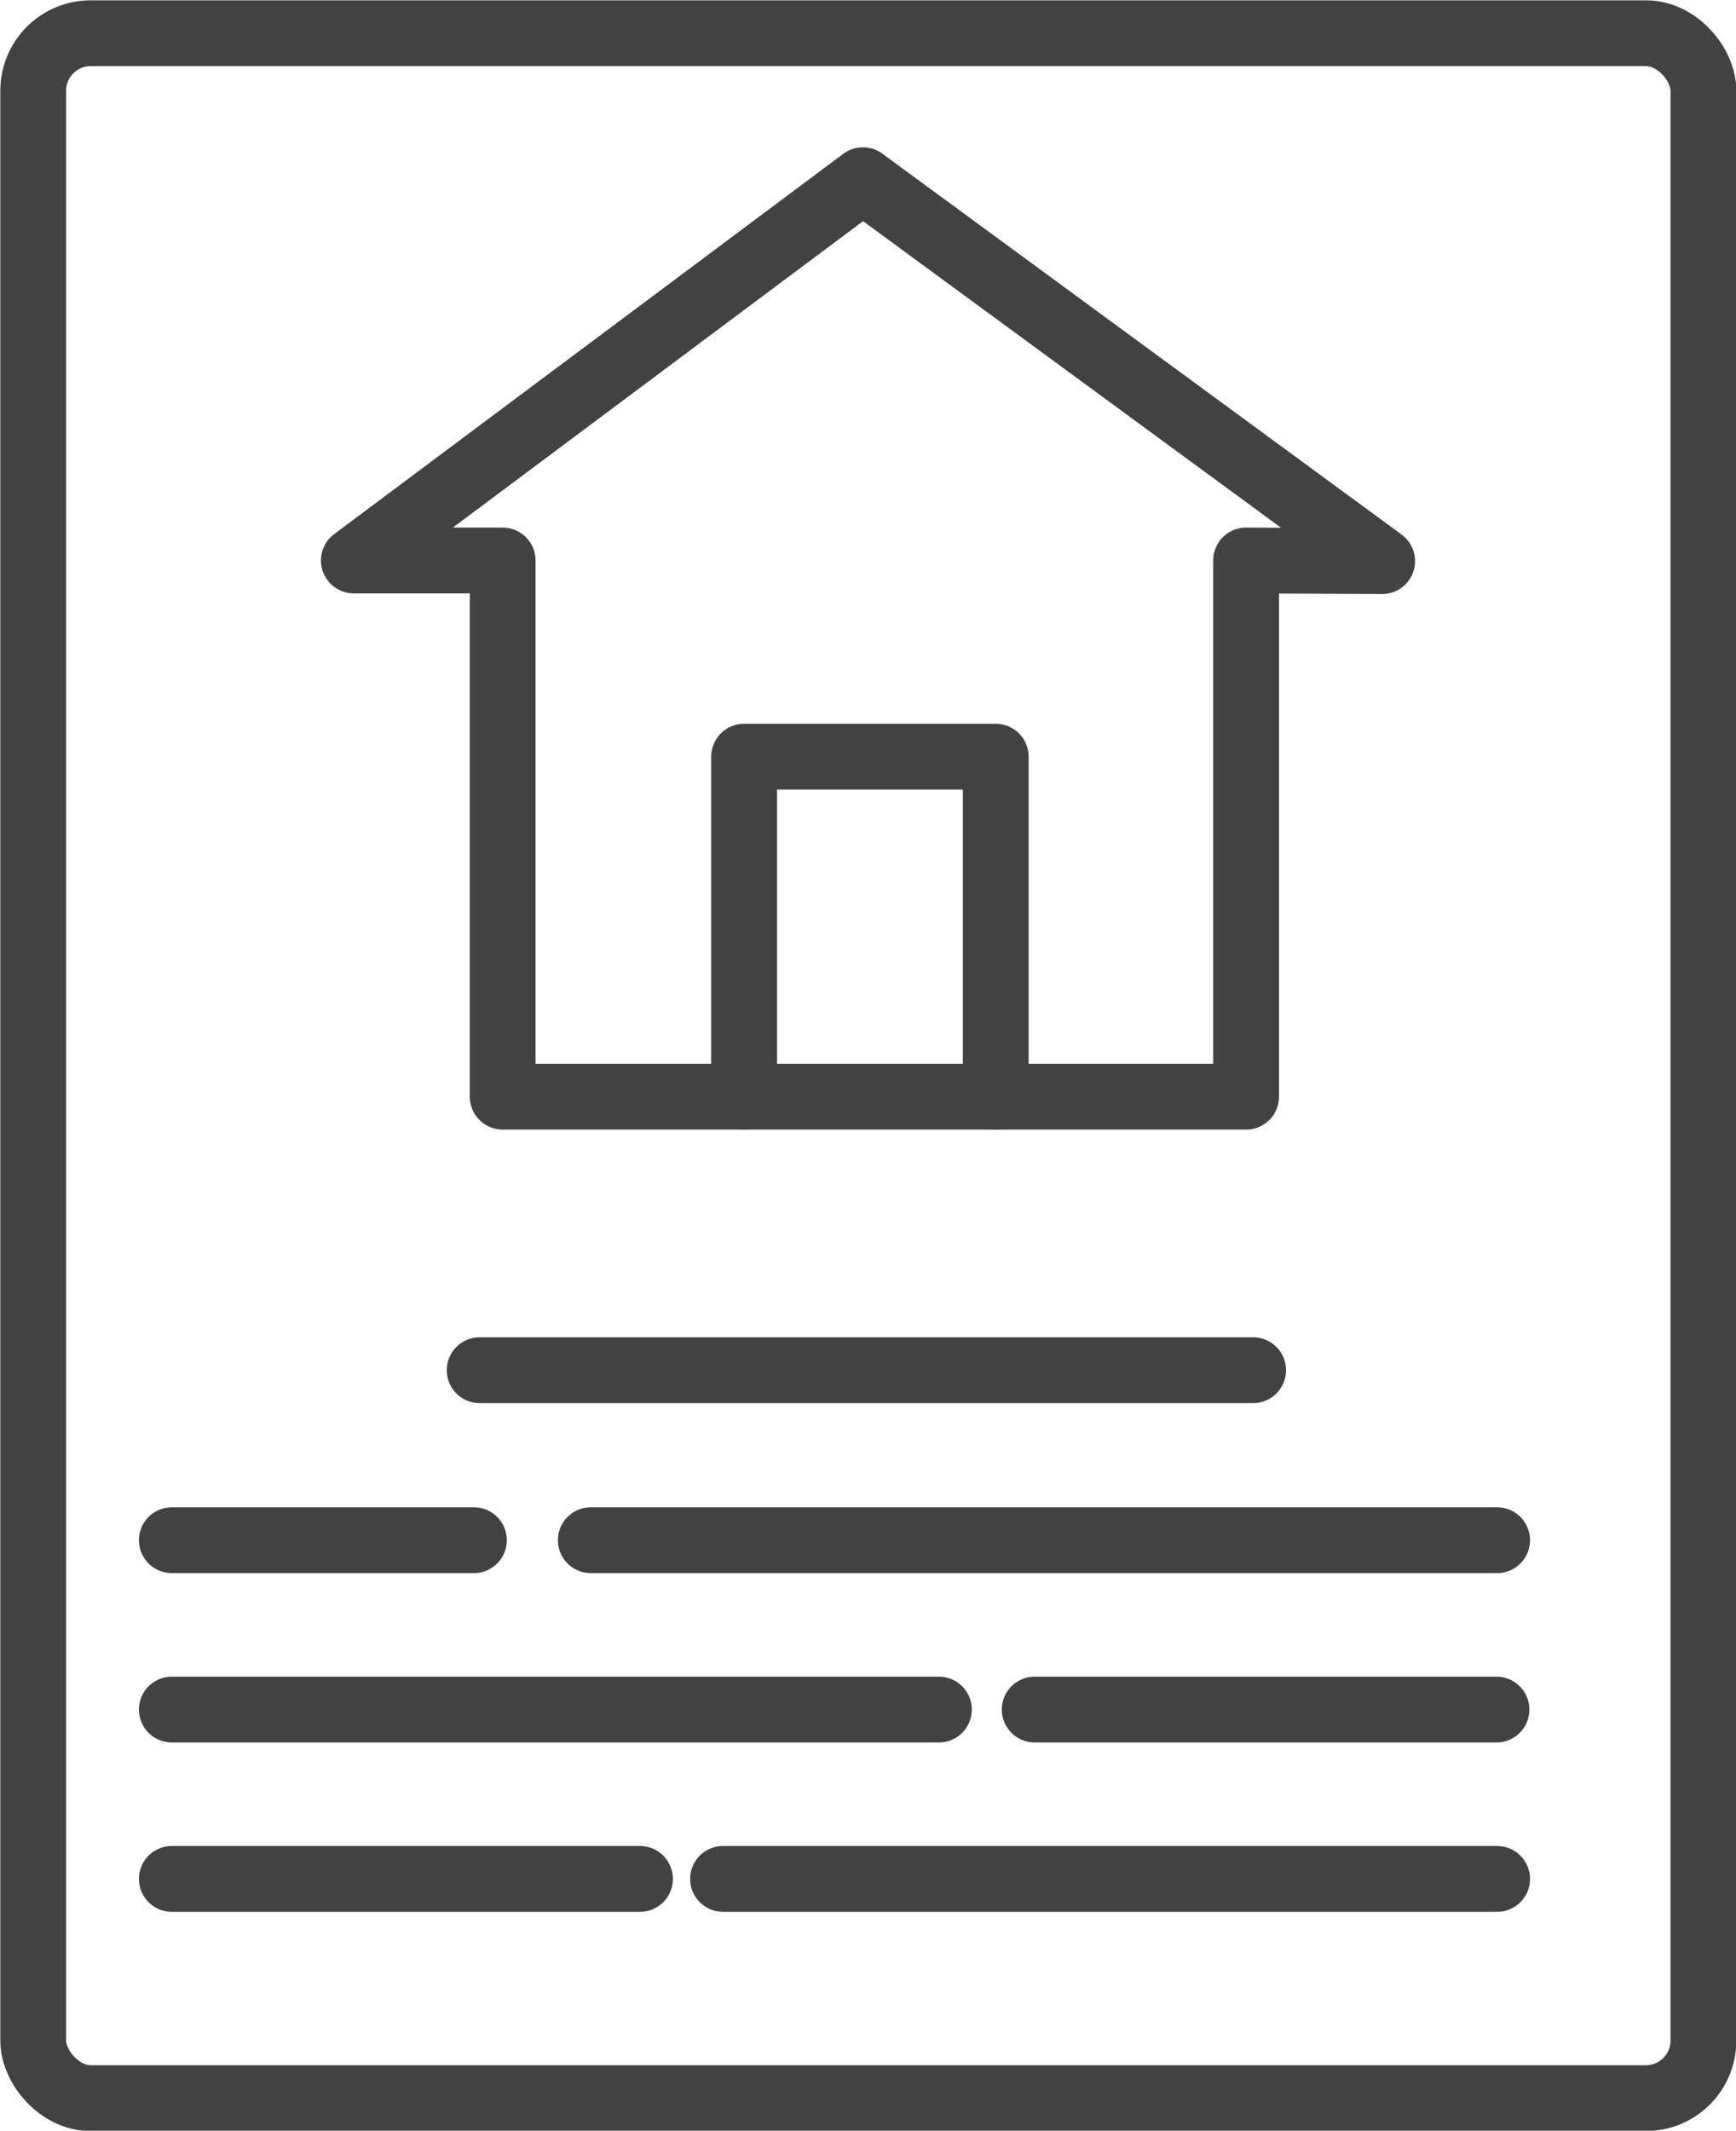<svg xmlns="http://www.w3.org/2000/svg" viewBox="0 0 27.18 33.34"><defs><style>.cls-1{fill:none;stroke:#424242;stroke-linecap:round;stroke-linejoin:round;stroke-width:1.03px;}</style></defs><g id="レイヤー_2" data-name="レイヤー 2"><g id="レイヤー_1-2" data-name="レイヤー 1"><polyline class="cls-1" points="19.51 17.16 7.87 17.16 7.87 8.77 5.54 8.77 13.51 2.82 21.64 8.78 19.51 8.77 19.51 17.16"/><polyline class="cls-1" points="11.65 17.16 11.65 11.84 15.59 11.84 15.59 17.16"/><rect class="cls-1" x="0.52" y="0.52" width="26.15" height="32.31" rx="0.9"/><line class="cls-1" x1="7.51" y1="21.44" x2="19.62" y2="21.44"/><line class="cls-1" x1="9.25" y1="24.1" x2="23.44" y2="24.1"/><line class="cls-1" x1="2.69" y1="24.1" x2="7.42" y2="24.1"/><line class="cls-1" x1="11.32" y1="29.4" x2="23.44" y2="29.4"/><line class="cls-1" x1="2.69" y1="29.4" x2="10.02" y2="29.4"/><line class="cls-1" x1="2.69" y1="26.75" x2="14.7" y2="26.75"/><line class="cls-1" x1="16.2" y1="26.75" x2="23.43" y2="26.75"/></g></g></svg>
